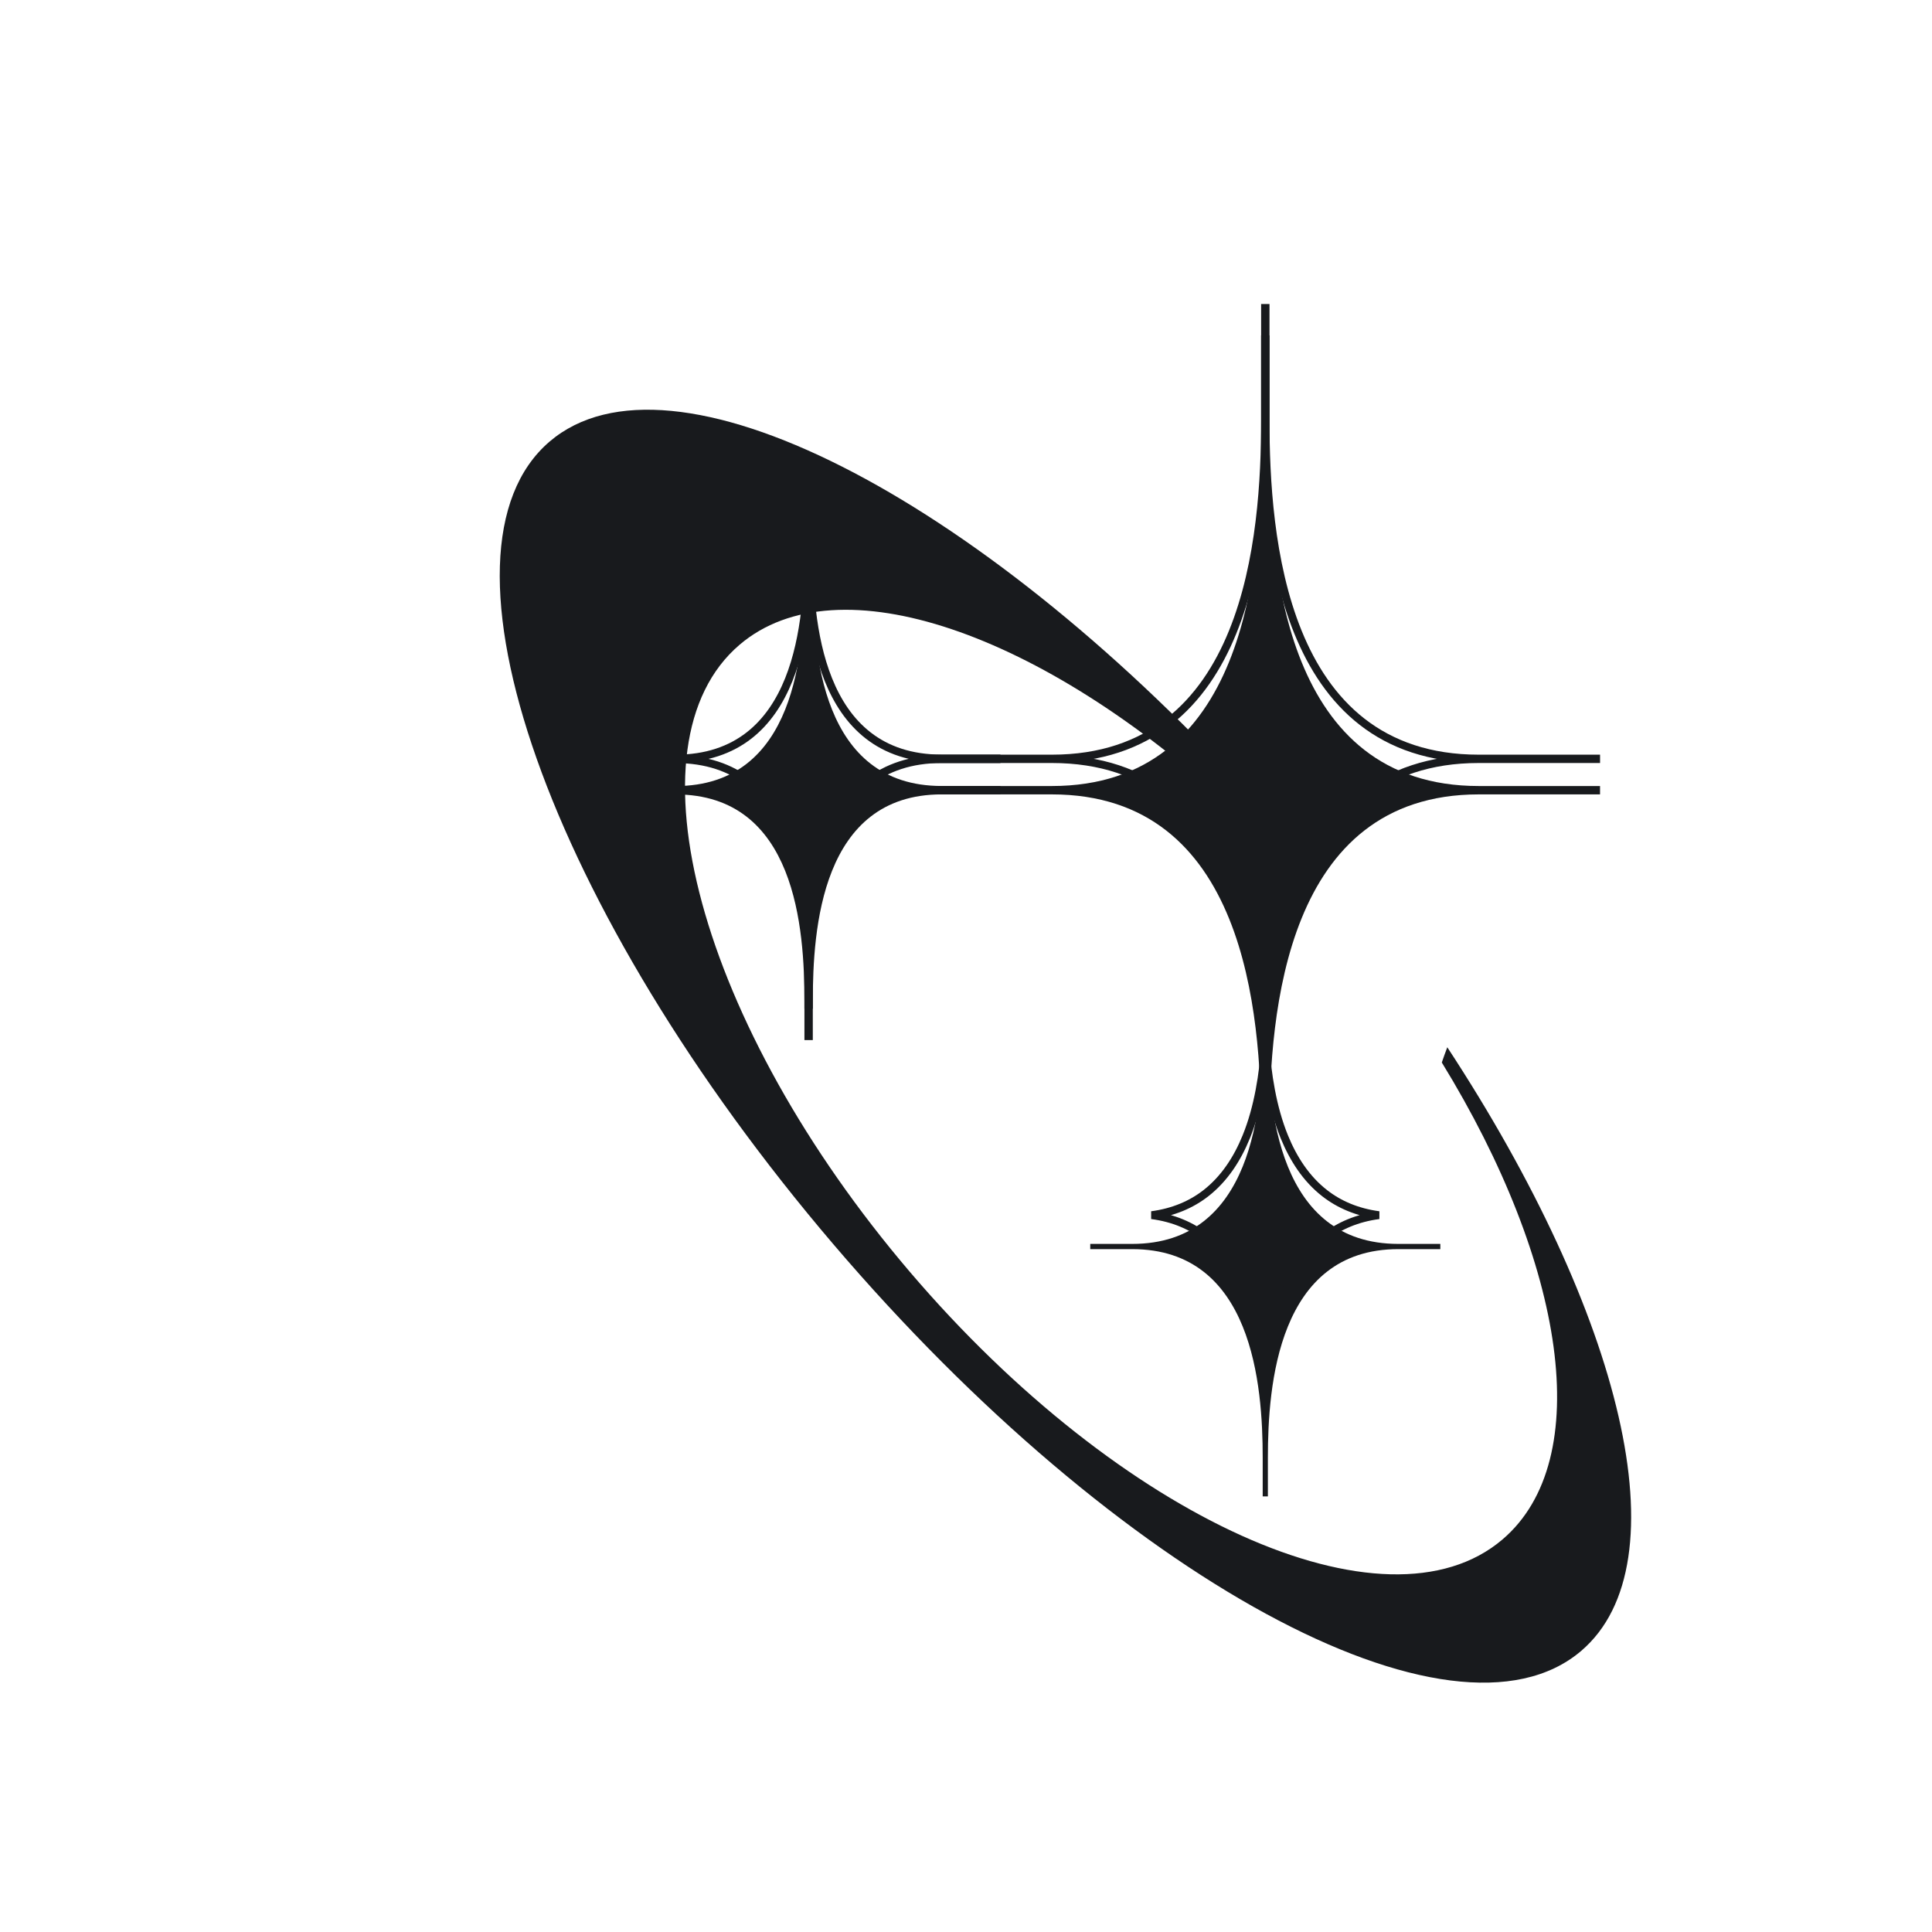 <svg width="51" height="51" viewBox="0 0 51 51" fill="none" xmlns="http://www.w3.org/2000/svg">
<g filter="url(#filter0_iiii_15_2028)">
<path d="M38.839 40.473C35.455 43.359 26.616 38.552 19.097 29.736C11.579 20.919 8.227 11.433 11.611 8.547C14.801 5.826 22.836 9.941 30.045 17.805C29.889 17.943 29.735 18.068 29.586 18.181C24.62 13.606 19.221 11.697 16.623 13.913C13.546 16.537 15.561 23.951 21.122 30.472C26.684 36.993 33.687 40.153 36.764 37.529C39.225 35.429 38.427 30.262 35.16 24.94C35.207 24.804 35.255 24.669 35.305 24.538C39.934 31.595 41.554 38.158 38.839 40.473Z" fill="#181A1D"/>
</g>
<g filter="url(#filter1_iii_15_2028)">
<path d="M24.564 19.921V20.142H27.766C32.871 20.142 33.29 25.925 33.29 28.974V32.038H33.511V28.974C33.511 25.925 33.931 20.142 39.035 20.142H42.237V19.921H39.035C33.931 19.921 33.511 14.138 33.511 11.09V8.026H33.29V11.09C33.29 14.138 32.871 19.921 27.766 19.921H24.564Z" fill="#181A1D"/>
</g>
<path d="M33.408 8.129V11.09C33.408 12.616 33.513 14.841 34.264 16.688C34.64 17.613 35.18 18.448 35.955 19.052C36.732 19.657 37.738 20.025 39.035 20.025H42.134V20.038H39.035C37.738 20.038 36.732 20.407 35.955 21.012C35.18 21.616 34.64 22.451 34.264 23.375C33.513 25.222 33.408 27.448 33.408 28.974V31.934H33.394V28.974C33.394 27.448 33.289 25.222 32.538 23.375C32.162 22.451 31.622 21.616 30.847 21.012C30.07 20.407 29.064 20.038 27.767 20.038H24.668V20.025H27.767C29.064 20.025 30.07 19.657 30.847 19.052C31.622 18.448 32.162 17.613 32.538 16.688C33.289 14.841 33.394 12.616 33.394 11.09V8.129H33.408Z" stroke="#181A1D" stroke-width="0.207"/>
<g filter="url(#filter2_iii_15_2028)">
<path d="M14.86 20.143V19.922H17.833C21.015 19.922 21.234 16.358 21.234 14.458V13.435H21.455V14.458C21.455 16.358 21.676 19.92 24.857 19.92H26.41V20.142H24.857C21.676 20.142 21.456 23.705 21.456 25.605V26.628H21.235V25.605C21.235 23.705 21.015 20.143 17.833 20.143H14.86Z" fill="#181A1D"/>
</g>
<path d="M21.352 13.539V14.458C21.352 15.409 21.406 16.792 21.867 17.94C22.098 18.516 22.433 19.038 22.92 19.416C23.408 19.795 24.041 20.023 24.857 20.023H26.306V20.039H24.857C24.041 20.039 23.408 20.267 22.92 20.646C22.433 21.025 22.098 21.547 21.867 22.123C21.407 23.271 21.352 24.655 21.352 25.605V26.524H21.338V25.605C21.338 24.655 21.284 23.271 20.823 22.123C20.592 21.548 20.257 21.026 19.77 20.648C19.283 20.268 18.649 20.04 17.833 20.04H14.964V20.025H17.833C18.649 20.025 19.282 19.796 19.77 19.417C20.256 19.039 20.591 18.517 20.822 17.941C21.283 16.793 21.337 15.409 21.337 14.458V13.539H21.352Z" stroke="#181A1D" stroke-width="0.207"/>
<g filter="url(#filter3_iii_15_2028)">
<path d="M28.78 32.008V32.146H29.888C33.07 32.146 33.332 35.751 33.332 37.651V38.673H33.469V37.651C33.469 35.751 33.731 32.146 36.913 32.146H38.021V32.008H36.913C33.731 32.008 33.469 28.404 33.469 26.503V25.481H33.332V26.503C33.332 28.404 33.07 32.008 29.888 32.008H28.78Z" fill="#181A1D"/>
</g>
<path d="M33.4 27.556C33.454 28.342 33.585 29.228 33.902 30.007C34.139 30.588 34.478 31.116 34.969 31.498C35.352 31.796 35.824 32 36.399 32.077C35.824 32.153 35.352 32.358 34.969 32.657C34.478 33.039 34.139 33.566 33.902 34.147C33.586 34.926 33.454 35.811 33.4 36.597C33.347 35.812 33.216 34.926 32.899 34.147C32.663 33.566 32.322 33.039 31.832 32.657C31.449 32.358 30.977 32.153 30.401 32.077C30.977 32 31.449 31.796 31.832 31.498C32.322 31.116 32.663 30.588 32.899 30.007C33.216 29.228 33.347 28.342 33.4 27.556Z" stroke="#181A1D" stroke-width="0.207"/>
<defs>
<filter id="filter0_iiii_15_2028" x="10.085" y="7.501" width="31.73" height="35.467" filterUnits="userSpaceOnUse" color-interpolation-filters="sRGB">
<feFlood flood-opacity="0" result="BackgroundImageFix"/>
<feBlend mode="normal" in="SourceGraphic" in2="BackgroundImageFix" result="shape"/>
<feColorMatrix in="SourceAlpha" type="matrix" values="0 0 0 0 0 0 0 0 0 0 0 0 0 0 0 0 0 0 127 0" result="hardAlpha"/>
<feOffset dx="2.071" dy="2.486"/>
<feGaussianBlur stdDeviation="0.829"/>
<feComposite in2="hardAlpha" operator="arithmetic" k2="-1" k3="1"/>
<feColorMatrix type="matrix" values="0 0 0 0 1 0 0 0 0 1 0 0 0 0 1 0 0 0 0.4 0"/>
<feBlend mode="overlay" in2="shape" result="effect1_innerShadow_15_2028"/>
<feColorMatrix in="SourceAlpha" type="matrix" values="0 0 0 0 0 0 0 0 0 0 0 0 0 0 0 0 0 0 127 0" result="hardAlpha"/>
<feOffset dx="0.829" dy="0.621"/>
<feGaussianBlur stdDeviation="0.829"/>
<feComposite in2="hardAlpha" operator="arithmetic" k2="-1" k3="1"/>
<feColorMatrix type="matrix" values="0 0 0 0 0.592 0 0 0 0 0.278 0 0 0 0 1 0 0 0 0.7 0"/>
<feBlend mode="multiply" in2="effect1_innerShadow_15_2028" result="effect2_innerShadow_15_2028"/>
<feColorMatrix in="SourceAlpha" type="matrix" values="0 0 0 0 0 0 0 0 0 0 0 0 0 0 0 0 0 0 127 0" result="hardAlpha"/>
<feOffset dx="-0.207" dy="-0.207"/>
<feGaussianBlur stdDeviation="0.104"/>
<feComposite in2="hardAlpha" operator="arithmetic" k2="-1" k3="1"/>
<feColorMatrix type="matrix" values="0 0 0 0 0.576 0 0 0 0 0.318 0 0 0 0 1 0 0 0 0.5 0"/>
<feBlend mode="multiply" in2="effect2_innerShadow_15_2028" result="effect3_innerShadow_15_2028"/>
<feColorMatrix in="SourceAlpha" type="matrix" values="0 0 0 0 0 0 0 0 0 0 0 0 0 0 0 0 0 0 127 0" result="hardAlpha"/>
<feOffset dx="0.207" dy="0.207"/>
<feGaussianBlur stdDeviation="0.104"/>
<feComposite in2="hardAlpha" operator="arithmetic" k2="-1" k3="1"/>
<feColorMatrix type="matrix" values="0 0 0 0 1 0 0 0 0 1 0 0 0 0 1 0 0 0 1 0"/>
<feBlend mode="overlay" in2="effect3_innerShadow_15_2028" result="effect4_innerShadow_15_2028"/>
</filter>
<filter id="filter1_iii_15_2028" x="24.564" y="8.026" width="17.673" height="24.012" filterUnits="userSpaceOnUse" color-interpolation-filters="sRGB">
<feFlood flood-opacity="0" result="BackgroundImageFix"/>
<feBlend mode="normal" in="SourceGraphic" in2="BackgroundImageFix" result="shape"/>
<feColorMatrix in="SourceAlpha" type="matrix" values="0 0 0 0 0 0 0 0 0 0 0 0 0 0 0 0 0 0 127 0" result="hardAlpha"/>
<feOffset dx="0.414" dy="0.414"/>
<feComposite in2="hardAlpha" operator="arithmetic" k2="-1" k3="1"/>
<feColorMatrix type="matrix" values="0 0 0 0 1 0 0 0 0 1 0 0 0 0 1 0 0 0 1 0"/>
<feBlend mode="normal" in2="shape" result="effect1_innerShadow_15_2028"/>
<feColorMatrix in="SourceAlpha" type="matrix" values="0 0 0 0 0 0 0 0 0 0 0 0 0 0 0 0 0 0 127 0" result="hardAlpha"/>
<feOffset dx="-0.414" dy="0.414"/>
<feComposite in2="hardAlpha" operator="arithmetic" k2="-1" k3="1"/>
<feColorMatrix type="matrix" values="0 0 0 0 1 0 0 0 0 1 0 0 0 0 1 0 0 0 1 0"/>
<feBlend mode="normal" in2="effect1_innerShadow_15_2028" result="effect2_innerShadow_15_2028"/>
<feColorMatrix in="SourceAlpha" type="matrix" values="0 0 0 0 0 0 0 0 0 0 0 0 0 0 0 0 0 0 127 0" result="hardAlpha"/>
<feOffset/>
<feGaussianBlur stdDeviation="0.829"/>
<feComposite in2="hardAlpha" operator="arithmetic" k2="-1" k3="1"/>
<feColorMatrix type="matrix" values="0 0 0 0 0.903 0 0 0 0 0.617 0 0 0 0 0 0 0 0 1 0"/>
<feBlend mode="normal" in2="effect2_innerShadow_15_2028" result="effect3_innerShadow_15_2028"/>
</filter>
<filter id="filter2_iii_15_2028" x="14.86" y="13.435" width="11.549" height="13.192" filterUnits="userSpaceOnUse" color-interpolation-filters="sRGB">
<feFlood flood-opacity="0" result="BackgroundImageFix"/>
<feBlend mode="normal" in="SourceGraphic" in2="BackgroundImageFix" result="shape"/>
<feColorMatrix in="SourceAlpha" type="matrix" values="0 0 0 0 0 0 0 0 0 0 0 0 0 0 0 0 0 0 127 0" result="hardAlpha"/>
<feOffset dx="0.414" dy="0.414"/>
<feComposite in2="hardAlpha" operator="arithmetic" k2="-1" k3="1"/>
<feColorMatrix type="matrix" values="0 0 0 0 1 0 0 0 0 1 0 0 0 0 1 0 0 0 1 0"/>
<feBlend mode="normal" in2="shape" result="effect1_innerShadow_15_2028"/>
<feColorMatrix in="SourceAlpha" type="matrix" values="0 0 0 0 0 0 0 0 0 0 0 0 0 0 0 0 0 0 127 0" result="hardAlpha"/>
<feOffset dx="-0.414" dy="0.414"/>
<feComposite in2="hardAlpha" operator="arithmetic" k2="-1" k3="1"/>
<feColorMatrix type="matrix" values="0 0 0 0 1 0 0 0 0 1 0 0 0 0 1 0 0 0 1 0"/>
<feBlend mode="normal" in2="effect1_innerShadow_15_2028" result="effect2_innerShadow_15_2028"/>
<feColorMatrix in="SourceAlpha" type="matrix" values="0 0 0 0 0 0 0 0 0 0 0 0 0 0 0 0 0 0 127 0" result="hardAlpha"/>
<feOffset/>
<feGaussianBlur stdDeviation="0.829"/>
<feComposite in2="hardAlpha" operator="arithmetic" k2="-1" k3="1"/>
<feColorMatrix type="matrix" values="0 0 0 0 0.903 0 0 0 0 0.617 0 0 0 0 0 0 0 0 1 0"/>
<feBlend mode="normal" in2="effect2_innerShadow_15_2028" result="effect3_innerShadow_15_2028"/>
</filter>
<filter id="filter3_iii_15_2028" x="28.78" y="25.481" width="9.241" height="13.192" filterUnits="userSpaceOnUse" color-interpolation-filters="sRGB">
<feFlood flood-opacity="0" result="BackgroundImageFix"/>
<feBlend mode="normal" in="SourceGraphic" in2="BackgroundImageFix" result="shape"/>
<feColorMatrix in="SourceAlpha" type="matrix" values="0 0 0 0 0 0 0 0 0 0 0 0 0 0 0 0 0 0 127 0" result="hardAlpha"/>
<feOffset dx="0.414" dy="0.414"/>
<feComposite in2="hardAlpha" operator="arithmetic" k2="-1" k3="1"/>
<feColorMatrix type="matrix" values="0 0 0 0 1 0 0 0 0 1 0 0 0 0 1 0 0 0 1 0"/>
<feBlend mode="normal" in2="shape" result="effect1_innerShadow_15_2028"/>
<feColorMatrix in="SourceAlpha" type="matrix" values="0 0 0 0 0 0 0 0 0 0 0 0 0 0 0 0 0 0 127 0" result="hardAlpha"/>
<feOffset dx="-0.414" dy="0.414"/>
<feComposite in2="hardAlpha" operator="arithmetic" k2="-1" k3="1"/>
<feColorMatrix type="matrix" values="0 0 0 0 1 0 0 0 0 1 0 0 0 0 1 0 0 0 1 0"/>
<feBlend mode="normal" in2="effect1_innerShadow_15_2028" result="effect2_innerShadow_15_2028"/>
<feColorMatrix in="SourceAlpha" type="matrix" values="0 0 0 0 0 0 0 0 0 0 0 0 0 0 0 0 0 0 127 0" result="hardAlpha"/>
<feOffset/>
<feGaussianBlur stdDeviation="0.829"/>
<feComposite in2="hardAlpha" operator="arithmetic" k2="-1" k3="1"/>
<feColorMatrix type="matrix" values="0 0 0 0 0.903 0 0 0 0 0.617 0 0 0 0 0 0 0 0 1 0"/>
<feBlend mode="normal" in2="effect2_innerShadow_15_2028" result="effect3_innerShadow_15_2028"/>
</filter>
</defs>
</svg>
